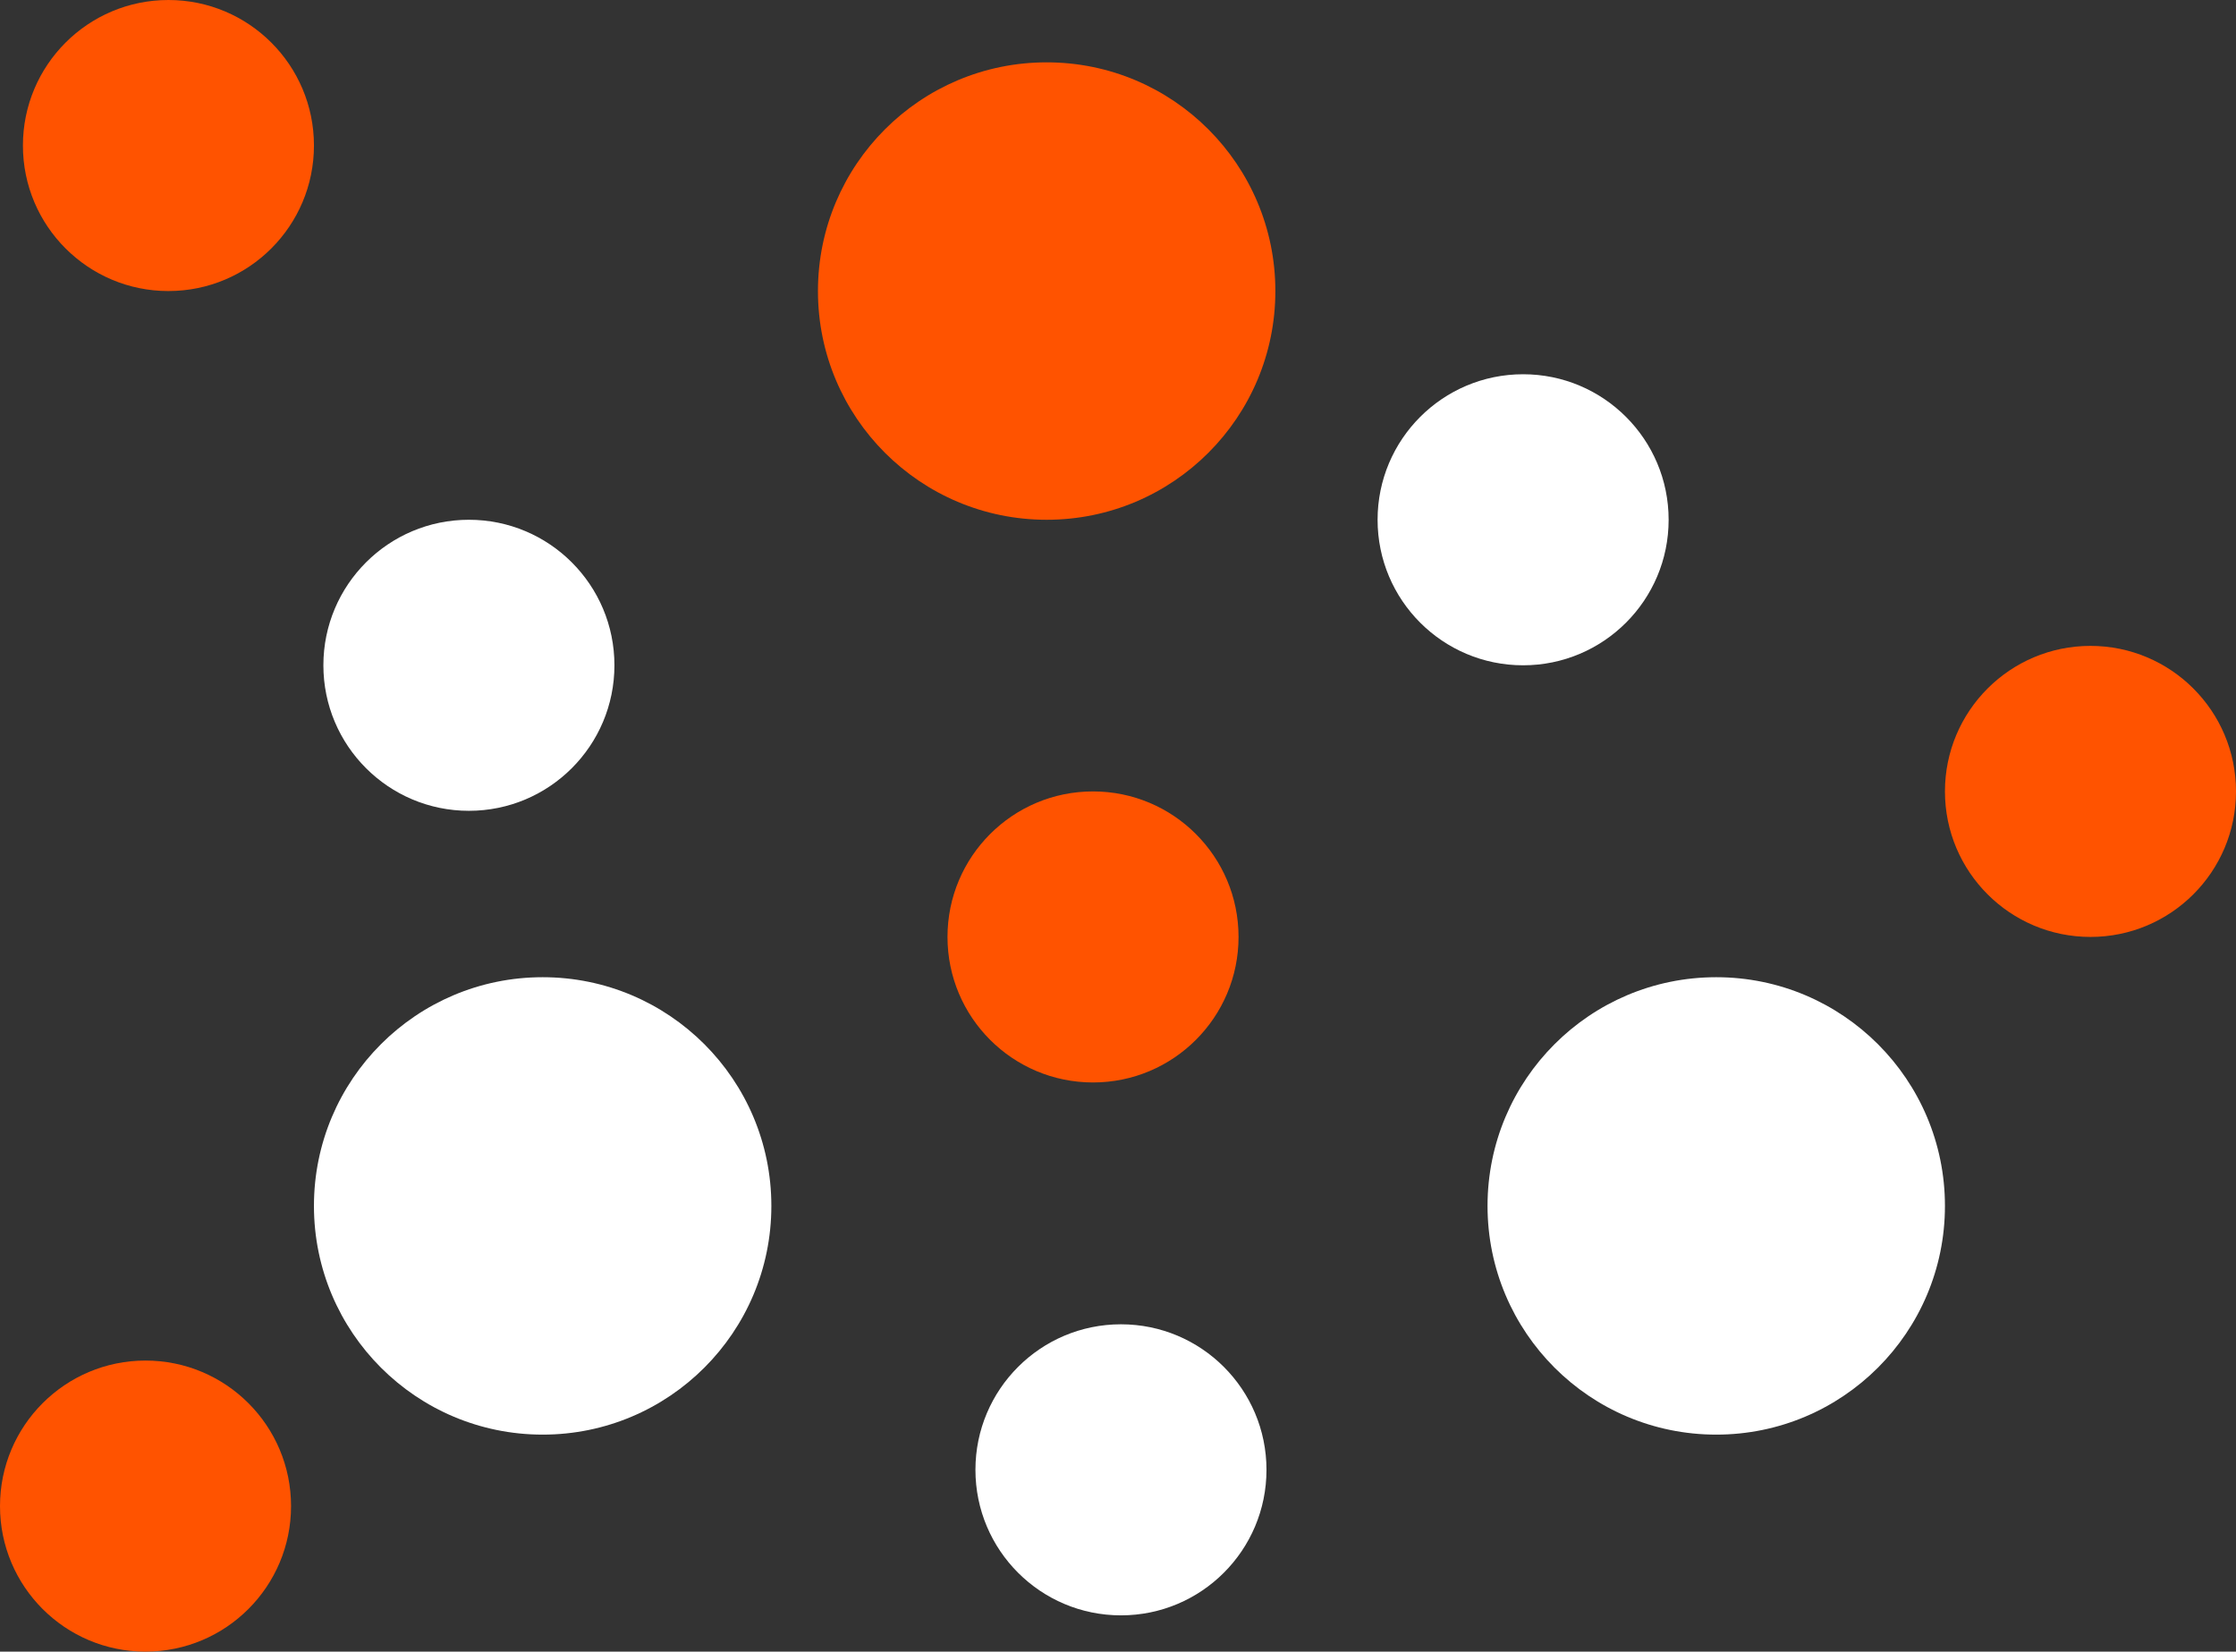 <?xml version="1.0" encoding="UTF-8"?> <svg xmlns="http://www.w3.org/2000/svg" id="_Слой_2" data-name="Слой 2" viewBox="0 0 1533.42 1132.63"><rect x="0" y="0" width="1533.42" height="1132.63" fill="#333333" stroke="none"/> <defs> <style> .cls-1 { fill: #fff; } .cls-1, .cls-2 { stroke-width: 0px; } .cls-2 { fill: #ff5300; } </style> </defs> <g id="_Слой_1-2" data-name="Слой 1"> <g> <path class="cls-2" d="M115.51,199.59c55.12,0,99.8-44.68,99.8-99.8S170.63,0,115.51,0,15.72,44.68,15.72,99.8s44.68,99.8,99.8,99.8"></path> <path class="cls-1" d="M1044.53,456.24c55.12,0,99.8-44.68,99.8-99.79s-44.68-99.8-99.8-99.8-99.8,44.68-99.8,99.8,44.68,99.79,99.8,99.79"></path> <path class="cls-1" d="M768.74,1107.76c55.12,0,99.8-44.68,99.8-99.8s-44.68-99.8-99.8-99.8-99.8,44.68-99.8,99.8,44.68,99.8,99.8,99.8"></path> <path class="cls-2" d="M749.58,742.32c55.12,0,99.8-44.68,99.8-99.79s-44.68-99.8-99.8-99.8-99.8,44.68-99.8,99.8,44.68,99.79,99.8,99.79"></path> <path class="cls-2" d="M1433.62,642.52c55.12,0,99.8-44.68,99.8-99.79s-44.68-99.8-99.8-99.8-99.8,44.68-99.8,99.8,44.68,99.79,99.8,99.79"></path> <path class="cls-1" d="M321.57,556.03c55.12,0,99.8-44.68,99.8-99.8s-44.68-99.79-99.8-99.79-99.8,44.68-99.8,99.79,44.68,99.8,99.8,99.8"></path> <path class="cls-2" d="M99.8,1132.63c55.12,0,99.8-44.68,99.8-99.8s-44.68-99.8-99.8-99.8S0,977.72,0,1032.84s44.68,99.8,99.8,99.8"></path> <path class="cls-2" d="M717.79,356.44c86.62,0,156.84-70.22,156.84-156.84s-70.22-156.85-156.84-156.85-156.85,70.22-156.85,156.85,70.22,156.84,156.85,156.84"></path> <path class="cls-1" d="M372.15,983.82c86.62,0,156.84-70.22,156.84-156.84s-70.22-156.84-156.84-156.84-156.85,70.22-156.85,156.84,70.22,156.84,156.85,156.84"></path> <path class="cls-1" d="M1176.98,983.82c86.62,0,156.84-70.22,156.84-156.84s-70.22-156.84-156.84-156.84-156.85,70.22-156.85,156.84,70.22,156.84,156.85,156.84"></path> </g> </g> </svg> 
